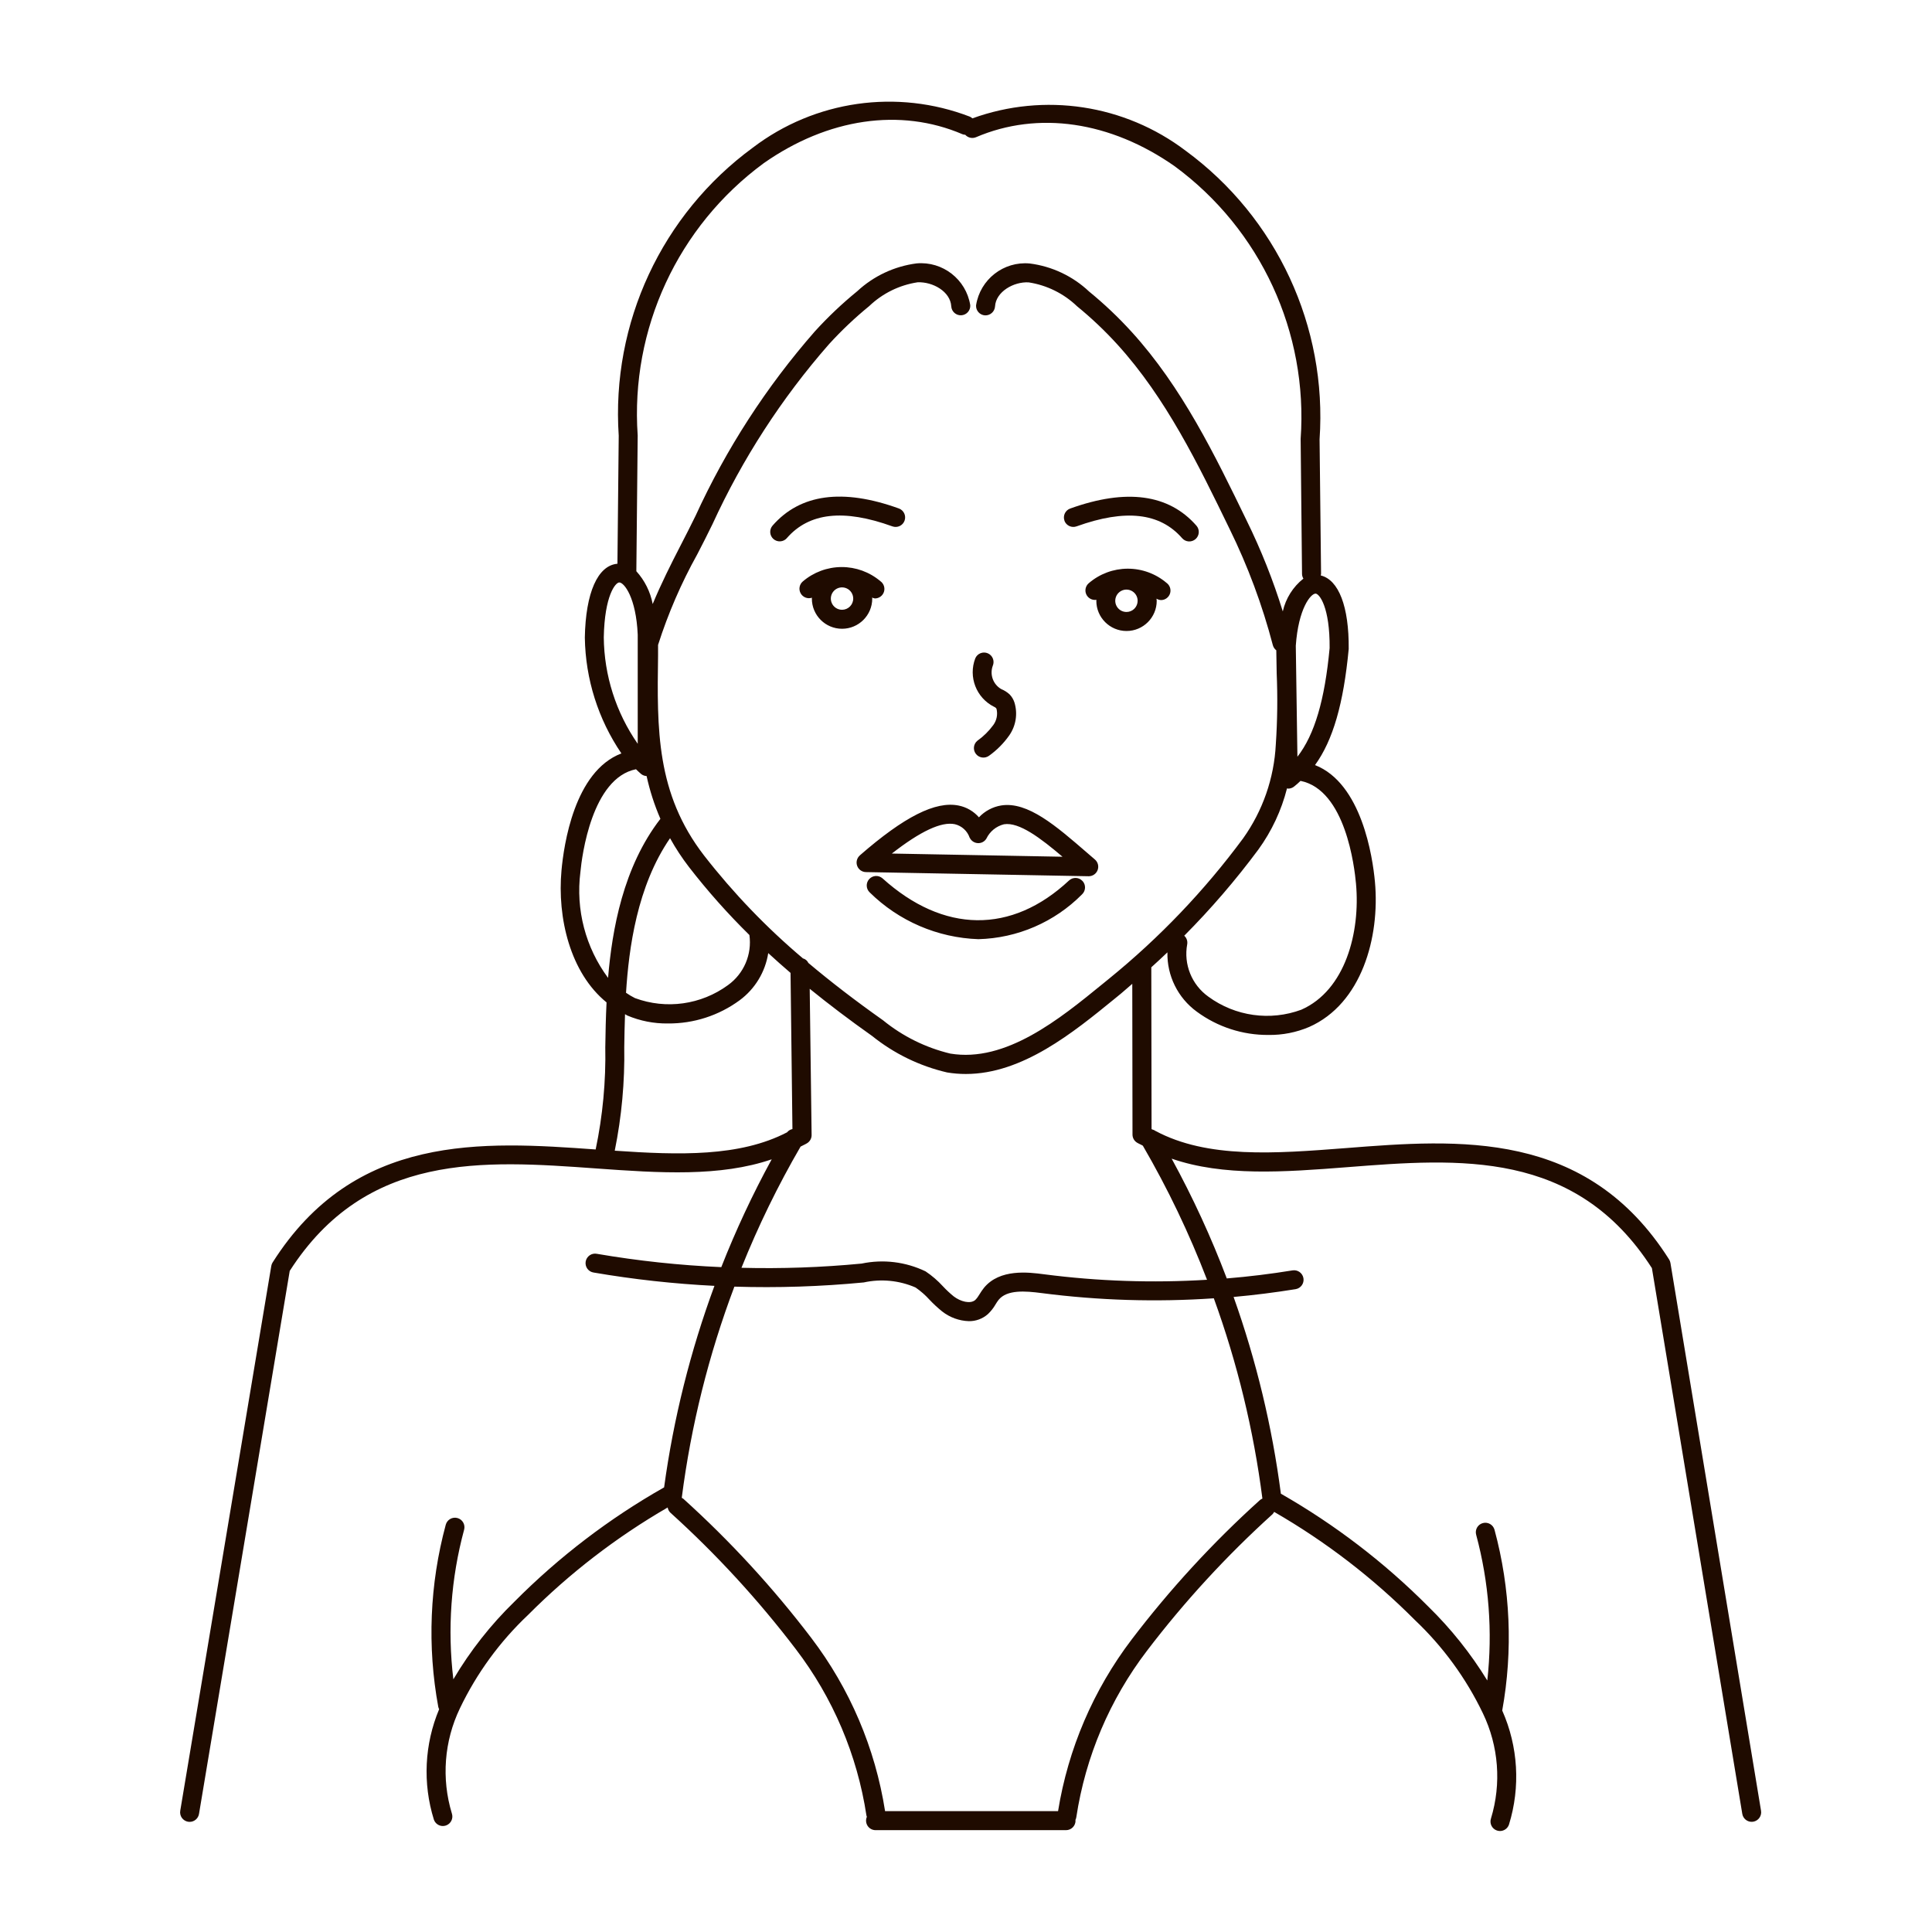 <?xml version="1.0" encoding="UTF-8"?>
<!-- Uploaded to: SVG Repo, www.svgrepo.com, Generator: SVG Repo Mixer Tools -->
<svg width="800px" height="800px" version="1.1" viewBox="144 144 512 512" xmlns="http://www.w3.org/2000/svg">
 <path d="m432.55 298.54c-0.867 0.727-1.145 1.945-0.676 2.977 0.473 1.027 1.57 1.617 2.691 1.441 0 0.09-0.023 0.172-0.023 0.262h-0.004c0 4.418 3.582 8 8.004 8 4.418 0 8-3.582 8-8 0-0.195-0.047-0.379-0.059-0.57h-0.004c0.363 0.223 0.773 0.352 1.195 0.379 1.094 0 2.062-0.711 2.398-1.754 0.332-1.043-0.047-2.18-0.938-2.816-2.879-2.438-6.535-3.766-10.309-3.754-3.773 0.016-7.414 1.375-10.277 3.836zm9.969 7.644v-0.004c-1.199 0-2.281-0.723-2.742-1.832-0.457-1.109-0.203-2.387 0.648-3.234 0.848-0.848 2.125-1.102 3.234-0.641 1.109 0.461 1.832 1.543 1.828 2.746 0 0.785-0.312 1.539-0.867 2.094-0.559 0.559-1.312 0.867-2.102 0.867zm-67.371-3.551c0-0.09 0-0.176-0.023-0.266v-0.004c0.23 0.109 0.477 0.188 0.727 0.23 1.098 0 2.07-0.707 2.406-1.754 0.332-1.047-0.051-2.188-0.945-2.82-2.879-2.434-6.531-3.762-10.301-3.746s-7.41 1.371-10.27 3.824c-0.914 0.785-1.145 2.106-0.551 3.152 0.59 1.047 1.844 1.531 2.984 1.152 0 0.074-0.023 0.152-0.023 0.227 0 4.418 3.582 8 8 8s8-3.582 8-8zm-8 2.969 0.004-0.004c-1.203 0-2.285-0.723-2.746-1.832-0.461-1.105-0.207-2.383 0.641-3.234 0.848-0.848 2.125-1.105 3.234-0.645 1.109 0.457 1.832 1.539 1.832 2.742 0 1.637-1.324 2.965-2.961 2.969zm58.945-23.602 0.004-0.008c-0.473-1.309 0.203-2.75 1.512-3.223 14.887-5.356 26.137-3.824 33.453 4.535v-0.004c0.441 0.504 0.668 1.164 0.625 1.832-0.043 0.668-0.352 1.293-0.855 1.734-0.508 0.441-1.164 0.664-1.836 0.617-0.668-0.047-1.289-0.359-1.727-0.867-5.894-6.75-15.043-7.773-27.953-3.129-0.629 0.23-1.32 0.203-1.926-0.078-0.609-0.281-1.078-0.789-1.309-1.418zm-73.555 4.606v-0.008c-0.438 0.508-1.059 0.816-1.727 0.863-0.672 0.047-1.328-0.172-1.836-0.613-0.504-0.441-0.812-1.066-0.855-1.734-0.043-0.672 0.184-1.328 0.625-1.832 7.32-8.379 18.582-9.906 33.457-4.535h0.004c1.309 0.473 1.988 1.918 1.516 3.231-0.469 1.309-1.914 1.988-3.227 1.516-12.926-4.676-22.07-3.644-27.969 3.106zm19.332 84.098v-0.012c-0.785 0.688-1.07 1.785-0.711 2.762 0.355 0.98 1.277 1.641 2.32 1.66l58.996 1.098h0.051c1.055 0 1.996-0.656 2.363-1.648 0.363-0.988 0.074-2.102-0.727-2.785l-2.156-1.859c-8.062-6.969-15.652-13.602-22.703-12.461-2.25 0.375-4.312 1.477-5.875 3.141-1.391-1.598-3.269-2.691-5.344-3.113-6.152-1.262-14.453 2.941-26.23 13.207zm29.113-4.691 0.004-0.008c0.395 0.832 1.219 1.383 2.141 1.43 0.922 0.059 1.805-0.402 2.277-1.199 0.91-1.898 2.621-3.293 4.664-3.797 4.031-0.645 9.703 3.684 15.508 8.605l-45.23-0.844c7.559-5.898 13.141-8.531 16.707-7.777h-0.004c1.836 0.441 3.316 1.793 3.922 3.582zm29.883 11.453v-0.012c0.949 1.016 0.898 2.606-0.113 3.559-7.281 7.356-17.121 11.613-27.465 11.879-10.816-0.371-21.102-4.797-28.809-12.398-0.992-0.941-1.055-2.504-0.137-3.519 0.918-1.016 2.477-1.113 3.512-0.219 16.176 14.609 34.203 14.828 49.453 0.578h0.004c1.012-0.938 2.594-0.883 3.539 0.121zm-28.402-59.008c0.262-0.613 0.754-1.098 1.375-1.348s1.312-0.242 1.93 0.02c1.277 0.543 1.875 2.023 1.328 3.305-0.855 2.328 0.086 4.934 2.234 6.176 0.824 0.34 1.582 0.82 2.238 1.426 0.586 0.609 1.023 1.348 1.277 2.152 0.895 2.949 0.391 6.148-1.371 8.68-1.473 2.098-3.289 3.93-5.375 5.418-1.098 0.797-2.633 0.586-3.469-0.484-0.836-1.07-0.676-2.609 0.363-3.481 1.633-1.156 3.066-2.566 4.242-4.18 0.91-1.242 1.219-2.828 0.844-4.32-0.148-0.234-0.367-0.41-0.625-0.504-4.727-2.359-6.891-7.926-4.992-12.859zm184.22 160.24c-0.055-0.332-0.176-0.652-0.359-0.938-21.855-34.496-55.742-31.848-85.648-29.504-18.867 1.465-36.707 2.801-50.441-4.535v0.004c-0.262-0.191-0.555-0.328-0.871-0.406-0.059-0.035-0.125-0.055-0.188-0.09l-0.07-42.883c1.445-1.301 2.867-2.621 4.273-3.965-0.137 6.188 2.762 12.051 7.758 15.703 5.512 4.07 12.191 6.242 19.039 6.188 3.695 0.051 7.356-0.668 10.758-2.113 13.914-6.156 18.785-23.754 17.438-38.457-0.605-6.648-3.527-26.117-15.879-30.949 4.785-6.613 7.559-16.32 8.926-30.773 0.102-11.238-2.66-18.32-7.406-19.48v0.004c0.043-0.141 0.07-0.281 0.082-0.426l-0.395-35.641c2.059-29.902-11.34-58.777-35.508-76.508-16.164-12.25-37.434-15.473-56.504-8.562-0.191-0.188-0.414-0.336-0.652-0.449-19.301-7.426-41.074-4.32-57.527 8.207-24.137 17.684-37.547 46.492-35.539 76.348l-0.344 33.922c-5.199 0.453-8.43 7.617-8.641 19.625l0.004-0.004c0.168 10.941 3.535 21.594 9.688 30.645-12.504 4.766-15.266 24.344-15.875 30.996-1.148 12.543 2.281 27.129 11.941 34.988-0.203 4.117-0.281 8.027-0.332 11.77l-0.004-0.004c0.18 9.137-0.676 18.266-2.551 27.207-29.996-2.152-63.859-4.379-85.602 29.938h-0.004c-0.18 0.281-0.301 0.598-0.355 0.93l-24.129 144.39c-0.109 0.656 0.047 1.336 0.434 1.879 0.391 0.543 0.977 0.91 1.637 1.023 0.141 0.023 0.277 0.035 0.418 0.035 1.23 0 2.281-0.891 2.484-2.102l24.043-143.91c20.262-31.527 51.262-29.305 81.23-27.148 16.82 1.215 32.844 2.258 46.5-2.422v-0.004c-5.047 9.238-9.508 18.781-13.359 28.578-11.051-0.48-22.059-1.66-32.957-3.527-0.668-0.137-1.359 0.004-1.922 0.387-0.562 0.387-0.945 0.98-1.062 1.652-0.113 0.672 0.047 1.359 0.445 1.91 0.402 0.551 1.008 0.918 1.684 1.012 10.586 1.816 21.27 2.992 31.996 3.527-6.375 17.266-10.848 35.172-13.34 53.402-14.531 8.238-27.871 18.422-39.645 30.27-6.293 6.117-11.742 13.043-16.207 20.598-1.605-13.277-0.641-26.738 2.852-39.645 0.363-1.344-0.426-2.731-1.77-3.094-1.344-0.367-2.727 0.426-3.094 1.766-4.262 15.742-4.938 32.238-1.984 48.277 0.047 0.215 0.125 0.422 0.23 0.613-3.894 9.285-4.391 19.645-1.398 29.258 0.348 1.02 1.305 1.703 2.383 1.703 0.277-0.004 0.551-0.047 0.816-0.137 1.316-0.453 2.016-1.883 1.566-3.199-2.801-9.227-2.039-19.164 2.137-27.855 4.449-9.285 10.566-17.672 18.051-24.742 11.027-11.07 23.461-20.641 36.984-28.469h0.023c0.086 0.508 0.328 0.977 0.691 1.34 12.176 11.004 23.305 23.113 33.25 36.168 9.855 12.895 16.297 28.062 18.734 44.105 0.027 0.125 0.062 0.242 0.109 0.359-0.34 0.781-0.262 1.68 0.203 2.391 0.465 0.711 1.258 1.137 2.109 1.137h50.473c0.668 0 1.309-0.266 1.781-0.738 0.473-0.473 0.738-1.113 0.738-1.781-0.012-0.055-0.023-0.109-0.035-0.16 0.117-0.238 0.199-0.492 0.242-0.758 2.438-16.043 8.879-31.211 18.73-44.109 9.945-13.051 21.078-25.16 33.25-36.168 0.184-0.184 0.336-0.398 0.449-0.633 13.637 7.856 26.172 17.488 37.277 28.641 7.481 7.074 13.598 15.461 18.047 24.746 4.18 8.688 4.945 18.629 2.141 27.852-0.449 1.316 0.25 2.75 1.566 3.199 0.262 0.09 0.539 0.137 0.816 0.137 1.078 0 2.035-0.684 2.383-1.703 3.082-9.961 2.445-20.699-1.789-30.23 2.879-15.922 2.18-32.285-2.043-47.906-0.367-1.34-1.754-2.133-3.094-1.766-1.344 0.363-2.137 1.75-1.77 3.09 3.391 12.578 4.394 25.68 2.953 38.625-4.379-7.144-9.625-13.719-15.617-19.574-11.625-11.688-24.773-21.75-39.086-29.926-2.316-17.777-6.516-35.254-12.531-52.141 5.492-0.492 10.969-1.184 16.43-2.066 1.375-0.223 2.309-1.52 2.082-2.894-0.223-1.371-1.52-2.305-2.894-2.082-5.785 0.945-11.59 1.652-17.422 2.133-4.129-10.906-9.012-21.512-14.609-31.742 13.695 4.727 29.727 3.578 46.551 2.258 29.727-2.324 60.492-4.727 80.719 26.754l23.953 144.63c0.203 1.215 1.254 2.106 2.484 2.106 0.141 0 0.277-0.012 0.414-0.035 1.371-0.23 2.297-1.527 2.07-2.898zm-83.332-100.52c1.184 12.906-2.828 28.242-14.461 33.391l0.004 0.004c-8.273 3.066-17.535 1.773-24.652-3.441-4.426-3.148-6.617-8.582-5.617-13.922 0.133-0.832-0.164-1.672-0.793-2.234 7.09-7.133 13.656-14.766 19.648-22.84 3.535-4.875 6.109-10.375 7.59-16.211 0.102 0 0.203 0.07 0.301 0.07 0.547 0 1.074-0.176 1.512-0.504 0.629-0.473 1.188-1.008 1.77-1.551 11.93 2.41 14.301 22.852 14.699 27.238zm-15.523-33.633-0.43-29.426c0.691-9.895 3.965-13.809 5.246-13.809 1.008 0.039 3.805 3.586 3.719 14.43-1.285 13.754-3.981 22.949-8.535 28.805zm-141.43-157.3c17-11.922 36.195-14.723 52.652-7.68v0.004c0.242 0.086 0.492 0.137 0.75 0.148 0.711 0.797 1.848 1.059 2.836 0.652 16.473-7.055 35.66-4.231 52.664 7.684 22.785 16.77 35.383 44.047 33.383 72.27l0.367 35.82c0.016 0.422 0.141 0.836 0.363 1.195-2.762 2.188-4.688 5.254-5.461 8.691-2.555-8.266-5.758-16.312-9.574-24.074-8.43-17.371-17.129-35.336-30.527-50.055v0.004c-3.477-3.82-7.231-7.379-11.234-10.648-4.32-4.078-9.828-6.68-15.723-7.43-6.926-0.641-13.152 4.215-14.227 11.082-0.086 1.391 0.973 2.582 2.363 2.668 1.383 0.066 2.57-0.984 2.664-2.367 0.227-3.918 4.961-6.606 8.918-6.375 4.82 0.742 9.301 2.957 12.82 6.332 3.809 3.109 7.383 6.496 10.691 10.133 12.891 14.184 21.445 31.809 29.727 48.871 4.844 9.863 8.688 20.188 11.469 30.82 0.148 0.535 0.465 1.012 0.91 1.348 0.031 1.977 0.051 3.961 0.102 5.926l-0.004-0.004c0.277 6.344 0.203 12.699-0.227 19.035-0.457 8.941-3.457 17.566-8.648 24.859-10.234 13.852-22.176 26.352-35.543 37.211l-1.664 1.355c-11.438 9.336-25.695 20.945-40.422 18.488-6.527-1.57-12.621-4.59-17.824-8.832-7.32-5.176-13.84-10.191-19.781-15.195h0.004c-0.277-0.594-0.805-1.035-1.438-1.199-9.656-8.152-18.434-17.289-26.199-27.262-12.715-16.469-12.473-33.43-12.191-53.066v-2.75c2.66-8.328 6.141-16.375 10.395-24.016 1.371-2.664 2.742-5.32 4.031-7.992 7.922-17.289 18.312-33.344 30.844-47.652 3.309-3.637 6.879-7.019 10.688-10.129 3.523-3.371 8.004-5.574 12.824-6.305 4.031-0.168 8.691 2.453 8.918 6.375v-0.004c0.082 1.391 1.273 2.453 2.668 2.371 1.391-0.082 2.449-1.277 2.367-2.668-1.098-6.856-7.309-11.695-14.227-11.082-5.887 0.762-11.387 3.344-15.734 7.383-4.004 3.266-7.758 6.824-11.234 10.648-12.848 14.672-23.496 31.133-31.609 48.867-1.281 2.629-2.625 5.25-3.981 7.883-2.574 4.996-5.152 10.133-7.375 15.488-0.617-3.238-2.117-6.246-4.332-8.691v-0.031l0.359-35.992-0.004 0.004c-1.957-28.176 10.648-55.391 33.406-72.117zm-9.473 217.82c-7.121 5.211-16.379 6.504-24.652 3.441-0.824-0.414-1.617-0.883-2.371-1.41 0.75-11.777 2.906-28.215 11.668-40.965 1.48 2.68 3.168 5.238 5.035 7.664 4.922 6.352 10.266 12.363 15.996 17.996 0.719 5.137-1.465 10.246-5.676 13.273zm-28.805-106.71c1.27 0 4.457 3.996 4.883 13.84v28.918c-5.766-8.285-8.902-18.117-8.996-28.215 0.211-11.062 3.086-14.535 4.113-14.543zm-10.309 76.766c0.402-4.383 3.062-24.914 14.73-27.266 0.473 0.434 0.918 0.906 1.414 1.305h0.004c0.402 0.305 0.891 0.48 1.395 0.504 0.852 3.887 2.074 7.684 3.66 11.336-9.895 12.793-12.801 29.398-13.871 42.148-5.973-8.047-8.598-18.09-7.332-28.027zm9.098 73.824h0.004c1.832-9.039 2.676-18.246 2.519-27.465 0.035-2.812 0.102-5.723 0.203-8.711 0.211 0.102 0.379 0.25 0.594 0.348h-0.004c3.402 1.441 7.062 2.16 10.754 2.113 6.852 0.062 13.535-2.102 19.055-6.164 4.059-3.008 6.773-7.492 7.555-12.484 1.906 1.754 3.875 3.5 5.91 5.246l0.504 41.387c-0.562 0.113-1.066 0.418-1.426 0.863-12.543 6.519-28.582 6.043-45.664 4.867zm171.64 92.195h0.004c-0.289 0.117-0.555 0.289-0.781 0.504-12.414 11.215-23.758 23.559-33.891 36.867-10.125 13.324-16.816 28.934-19.484 45.457h-45.848 0.004c-2.609-16.684-9.328-32.457-19.555-45.895-10.129-13.312-21.477-25.652-33.891-36.867-0.133-0.105-0.281-0.199-0.434-0.273 2.457-19.133 7.137-37.914 13.945-55.961 11.441 0.355 22.895-0.016 34.289-1.113 4.602-1.008 9.402-0.539 13.723 1.34 1.352 0.93 2.59 2.016 3.691 3.234 1.043 1.109 2.16 2.144 3.348 3.102 2.027 1.598 4.512 2.504 7.09 2.586 1.852 0.031 3.652-0.637 5.039-1.863 0.805-0.762 1.496-1.641 2.043-2.602 0.242-0.41 0.512-0.805 0.801-1.184 2.231-2.731 7.055-2.359 11.375-1.793h0.004c15.133 1.961 30.426 2.426 45.652 1.383 6.238 17.176 10.555 34.984 12.879 53.102zm-14.672-57.988c-14.414 0.887-28.879 0.398-43.203-1.457-4.102-0.539-11.742-1.512-15.926 3.606v0.004c-0.422 0.535-0.809 1.098-1.16 1.68-0.309 0.551-0.684 1.059-1.121 1.512-1.309 1.152-3.941 0.43-5.727-0.945-1.004-0.816-1.949-1.699-2.832-2.644-1.375-1.512-2.93-2.852-4.625-3.984-5.269-2.539-11.23-3.266-16.953-2.062-10.582 1.016-21.211 1.387-31.836 1.117 4.438-11.07 9.672-21.805 15.664-32.117 0.574-0.324 1.184-0.559 1.75-0.91h-0.004c0.746-0.469 1.191-1.289 1.18-2.168l-0.504-38.746c5.066 4.109 10.516 8.246 16.504 12.48v-0.004c5.82 4.691 12.625 8.004 19.906 9.695 1.645 0.273 3.309 0.41 4.973 0.406 14.992 0 28.445-10.973 39.465-19.965l1.652-1.352c1.008-0.828 1.977-1.734 2.984-2.578l0.059 39.953c0 0.867 0.449 1.672 1.184 2.129 0.504 0.316 1.047 0.504 1.562 0.82v0.004c6.609 11.367 12.297 23.25 17.008 35.527z" fill="#1f0b00"/>
</svg>